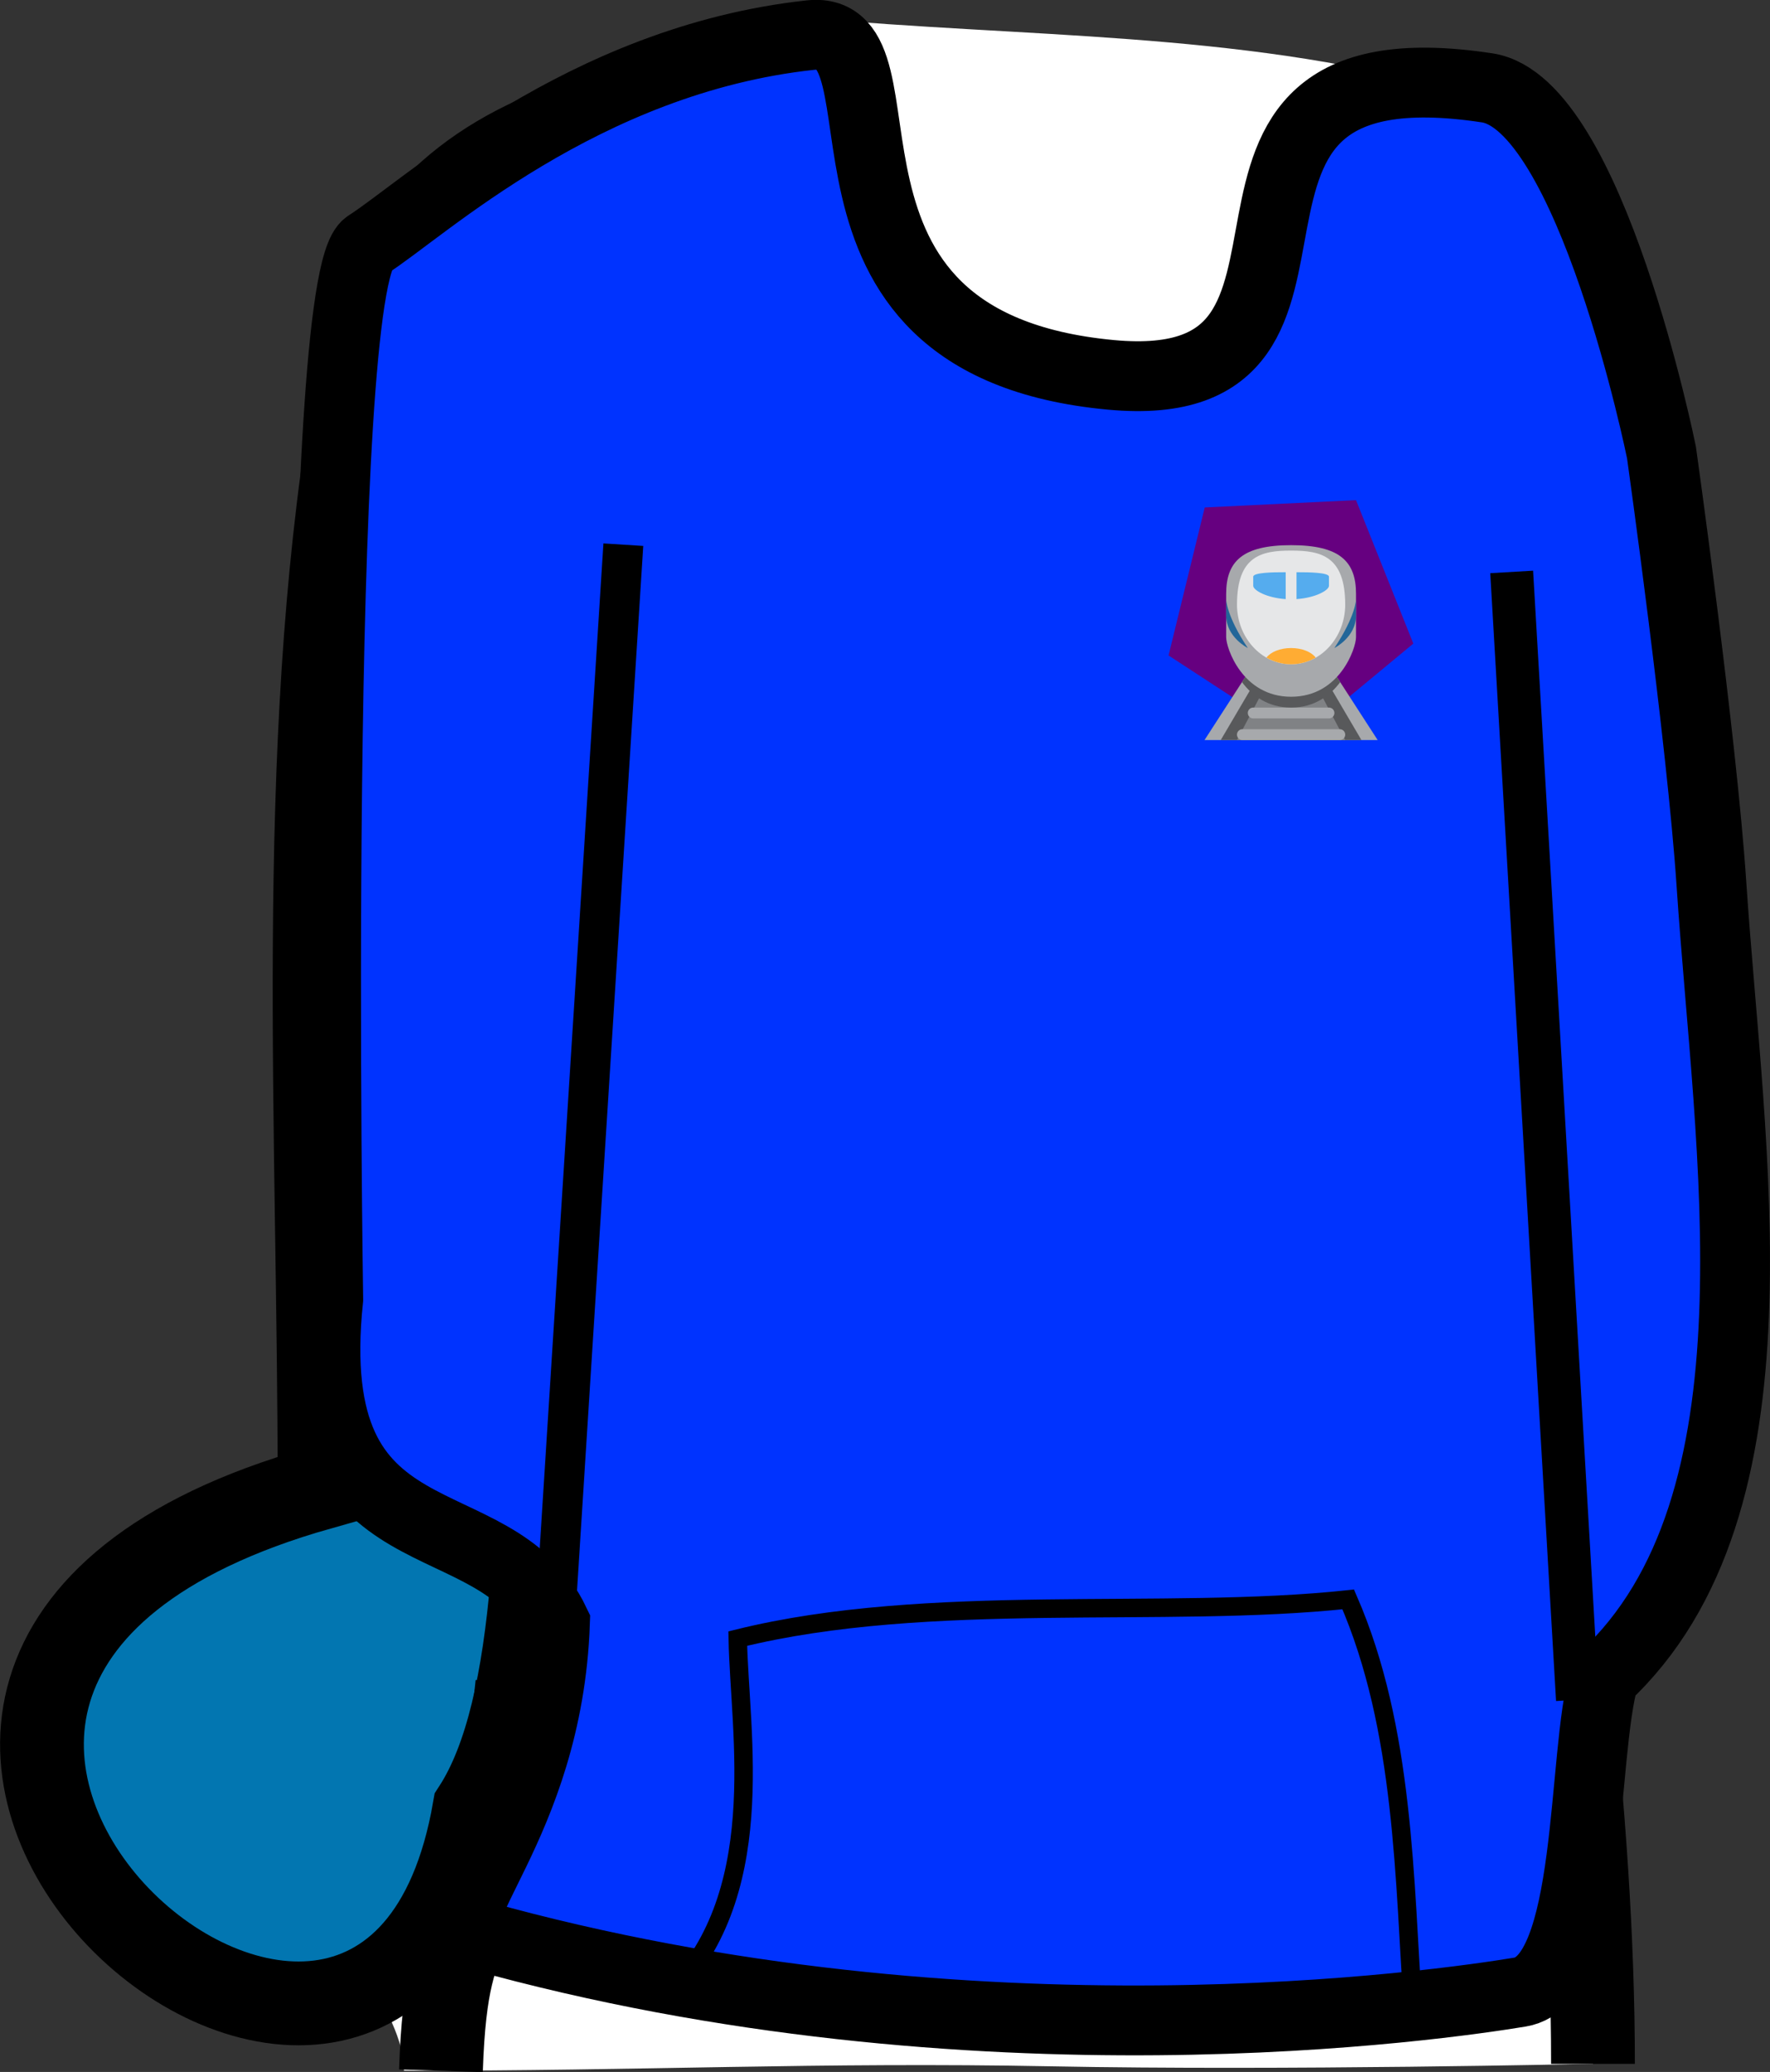 <?xml version="1.0" encoding="UTF-8" standalone="no"?>
<svg
   xmlns:dc="http://purl.org/dc/elements/1.1/"
   xmlns:cc="http://creativecommons.org/ns#"
   xmlns:rdf="http://www.w3.org/1999/02/22-rdf-syntax-ns#"
   xmlns:svg="http://www.w3.org/2000/svg"
   xmlns="http://www.w3.org/2000/svg"
   xmlns:sodipodi="http://sodipodi.sourceforge.net/DTD/sodipodi-0.dtd"
   xmlns:inkscape="http://www.inkscape.org/namespaces/inkscape"
   version="1.1"
   id="svg837"
   width="95.85"
   height="112.141"
   viewBox="0 0 95.85 112.141"
   sodipodi:docname="train_hoodie.svg"
   inkscape:version="1.0 (4035a4fb49, 2020-05-01)">
  <rect x="0" y="0" width="95.85" height="112.141" fill="#333333" stroke="none"/>
  <defs
     id="defs841" />
  <sodipodi:namedview
     pagecolor="#ffffff"
     bordercolor="#666666"
     borderopacity="1"
     objecttolerance="10"
     gridtolerance="10"
     guidetolerance="10"
     inkscape:pageopacity="0"
     inkscape:pageshadow="2"
     inkscape:window-width="1920"
     inkscape:window-height="1001"
     id="namedview839"
     showgrid="false"
     inkscape:pagecheckerboard="true"
     fit-margin-top="0"
     fit-margin-left="0"
     fit-margin-right="0"
     fit-margin-bottom="0"
     inkscape:zoom="5.6568542"
     inkscape:cx="36.923847"
     inkscape:cy="49.691733"
     inkscape:window-x="-9"
     inkscape:window-y="-9"
     inkscape:window-maximized="1"
     inkscape:current-layer="layer2"
     inkscape:document-rotation="0" />
  <g
     sodipodi:insensitive="true"
     inkscape:groupmode="layer"
     id="layer1"
     inkscape:label="Original"
     transform="translate(23.596,10.035)">
    <g
       transform="matrix(3.78,0,0,3.78,-23.596,-11.352)"
       id="g5165"
       style="display:inline">
      <g
         inkscape:label="Layer 1"
         id="layer1-0"
         transform="translate(-84.473,-131.836)"
         style="display:inline" />
      <g
         transform="translate(-7.895,-28.53)"
         id="layer3-1"
         inkscape:label="Color">
        <path
           style="opacity:1;fill:#ffffff;fill-opacity:1;stroke:none;stroke-width:1.2;stroke-linecap:butt;stroke-linejoin:miter;stroke-miterlimit:4;stroke-dasharray:none;stroke-opacity:1"
           d="m 27.061,29.785 c 1.636,2.807 5.323,11.607 4.075,20.4 -0.037,2.612 -0.42,7.589 -0.42,8.244 0,0 -4.428,0.1 -7.759,0.036 -3.33,-0.064 -5.855,0.067 -9.275,0.063 0.029,-1.658 -4.339,-4.791 -1.21,-8.344 0,-5.167 -0.342,-10.519 0.472,-15.45 0.255,-4.327 3.593,-3.915 5.919,-5.66 3.158,0.339 6.172,0.222 9.15,0.922 z"
           id="path831-5"
           inkscape:connector-curvature="0"
           sodipodi:nodetypes="ccczcccccc" />
        <path
           style="fill:#0276b1;fill-opacity:1;stroke:none;stroke-width:0.265px;stroke-linecap:butt;stroke-linejoin:miter;stroke-opacity:1"
           d="m 16.725,36.815 c 0.26,-2.557 3.988,-6.623 3.988,-6.623 0,0 -4.511,-0.378 -5.88,1.069 -4.368,4.619 -2.36,18.925 -2.36,18.925 0,0 -4.58,2.615 -4.156,4.06 0.59,2.015 5.98,4.4 6.424,2.696 0.444,-1.704 1.287,-13.277 1.984,-20.127 z"
           id="path847"
           inkscape:connector-curvature="0"
           sodipodi:nodetypes="scscszs" />
        <path
           style="fill:#0276b1;fill-opacity:1;stroke:none;stroke-width:0.265px;stroke-linecap:butt;stroke-linejoin:miter;stroke-opacity:1"
           d="m 27.061,29.785 c 0,0 2.289,3.879 2.043,8.636 -0.246,4.757 2.173,14.127 2.173,14.127 0,0 2.179,-16.525 -1.477,-21.956 -0.567,-0.843 -2.74,-0.807 -2.74,-0.807 z"
           id="path849"
           inkscape:connector-curvature="0"
           sodipodi:nodetypes="czcsc" />
      </g>
      <g
         transform="translate(-7.895,-28.53)"
         id="layer2-2"
         inkscape:label="Re-ink"
         style="display:inline">
        <path
           sodipodi:nodetypes="cc"
           id="path905"
           d="m 15.306,52.993 c -0.423,4.242 -1.009,2.928 -1.094,5.536"
           style="fill:none;stroke:#000000;stroke-width:1.2;stroke-linecap:butt;stroke-linejoin:miter;stroke-miterlimit:4;stroke-dasharray:none;stroke-opacity:1" />
        <path
           style="opacity:1;fill:none;fill-opacity:1;stroke:#000000;stroke-width:1.2;stroke-linecap:butt;stroke-linejoin:miter;stroke-miterlimit:4;stroke-dasharray:none;stroke-opacity:1"
           d="m 28.95,30.373 c 0.956,0.116 2.429,6.043 2.719,9.241 0.47,5.182 -0.392,12.935 -1.639,15.524"
           id="path831"
           inkscape:connector-curvature="0"
           sodipodi:nodetypes="cac" />
        <path
           style="fill:none;stroke:#000000;stroke-width:1.2;stroke-linecap:butt;stroke-linejoin:miter;stroke-miterlimit:4;stroke-dasharray:none;stroke-opacity:1"
           d="m 16.395,36.579 c -1.649,5.875 0.179,15.296 -1.703,18.2 -1.274,7.36 -11.774,-1.891 -2.219,-4.593 0,-5.167 -0.342,-10.519 0.472,-15.45 0.255,-4.327 4.655,-4.604 7.182,-4.677"
           id="path856"
           inkscape:connector-curvature="0"
           sodipodi:nodetypes="ccccc" />
        <path
           style="fill:none;stroke:#000000;stroke-width:1.2;stroke-linecap:butt;stroke-linejoin:miter;stroke-miterlimit:4;stroke-dasharray:none;stroke-opacity:1"
           d="m 29.104,38.421 c -0.654,4.303 1.616,12.79 1.612,20.009"
           id="path858"
           inkscape:connector-curvature="0"
           sodipodi:nodetypes="cc" />
      </g>
    </g>
  </g>
  <g
     inkscape:groupmode="layer"
     id="layer2"
     inkscape:label="Re-Ink"
     style="display:inline"
     transform="translate(6.003,-0.639)">
    <path
       style="fill:#0033ff;fill-opacity:1;stroke:#000000;stroke-width:3.78;stroke-linecap:butt;stroke-linejoin:miter;stroke-miterlimit:4;stroke-dasharray:none;stroke-opacity:1"
       d="m 13.907,13.884 c -3.001,1.902 -2.135,57.073 -2.135,57.073 -1.534,14.716 8.991,10.598 12.279,17.511 -0.384,11.058 -6.835,16.168 -4.169,16.911 26.949,7.511 52.372,3.749 56.432,3.079 3.98,-0.657 3.326,-12.871 4.551,-17.042 10.056,-9.335 6.764,-28.513 5.81,-42.942 -0.522,-7.815 -2.704,-23.342 -2.704,-23.342 0,0 -3.828,-18.886 -9.442,-19.738 C 55.615,2.523 69.284,22.333 54.158,20.928 35.935,19.237 43.868,1.893 37.877,2.54 25.55,3.872 16.908,11.982 13.907,13.884 Z"
       id="path864"
       inkscape:connector-curvature="0"
       sodipodi:nodetypes="zccsscccsssz" />
    <path
       sodipodi:nodetypes="cc"
       style="fill:none;stroke:#000000;stroke-width:2.161;stroke-linecap:butt;stroke-linejoin:miter;stroke-miterlimit:4;stroke-dasharray:none;stroke-opacity:1"
       d="M 27.752,30.119 24.051,88.467"
       id="path870"
       inkscape:connector-curvature="0" />
    <path
       sodipodi:nodetypes="cc"
       style="fill:none;stroke:#000000;stroke-width:2.324;stroke-linecap:butt;stroke-linejoin:miter;stroke-miterlimit:4;stroke-dasharray:none;stroke-opacity:1"
       d="m 75.858,31.594 3.564,61.044"
       id="path872"
       inkscape:connector-curvature="0" />
    <path
       transform="matrix(0.489,0.725,-0.705,0.476,57.372,-29.138)"
       inkscape:transform-center-y="0.5737846"
       inkscape:transform-center-x="-0.15838427"
       d="m 70.564,39.177 -8.783,3.81 -6.338,-7.175 4.866,-8.245 9.345,2.08 z"
       inkscape:randomized="0"
       inkscape:rounded="0"
       inkscape:flatsided="true"
       sodipodi:arg2="1.1614666"
       sodipodi:arg1="0.53314811"
       sodipodi:r2="6.5883803"
       sodipodi:r1="8.1436863"
       sodipodi:cy="35.037708"
       sodipodi:cx="63.55106"
       sodipodi:sides="5"
       id="path953"
       style="opacity:1;fill:#660080;stroke-width:2;stroke-miterlimit:4;stroke-dasharray:none"
       sodipodi:type="star" />
    <g
       style="opacity:1"
       transform="matrix(0.293,0,0,0.293,71.421,27.774)"
       id="g945">
      <path
         fill="#a7a9ac"
         d="m -41.625,44.095 h 32 l -11,-17 h -10 z"
         id="path881" />
      <path
         fill="#58595b"
         d="m -38.625,44.095 h 26 l -10,-17 h -6 z"
         id="path883" />
      <path
         fill="#808285"
         d="m -35.625,44.095 h 20 l -9,-17 h -2 z"
         id="path885" />
      <path
         fill="#a7a9ac"
         d="m -15.625,43.095 a 1,1 0 0 1 -1,1 h -18 a 1,1 0 1 1 0,-2 h 18 a 1,1 0 0 1 1,1 z m -2,-4 a 1,1 0 0 1 -1,1 h -14 a 1,1 0 1 1 0,-2 h 14 a 1,1 0 0 1 1,1 z"
         id="path887" />
      <path
         fill="#58595b"
         d="m -16.549,33.395 -4.076,-6.3 h -10 l -4.076,6.3 c 1.889,2.517 4.798,4.699 9.076,4.699 4.277,0 7.188,-2.183 9.076,-4.699 z"
         id="path889" />
      <path
         fill="#a7a9ac"
         d="m -25.625,8.095 c -9,0 -12,3 -12,9 v 8 c 0,1.999 3,11 12,11 9,0 12,-9.001 12,-11 v -8 c 0,-6 -3,-9 -12,-9 z"
         id="path891" />
      <path
         fill="#e6e7e8"
         d="m -35.625,19.095 c 0,-9 4.477,-10 10,-10 5.523,0 10,1 10,10 0,6 -4.477,11 -10,11 -5.523,-0.001 -10,-5 -10,-11 z"
         id="path893" />
      <path
         fill="#ffac33"
         d="m -25.625,30.094 c 1.642,0 3.185,-0.45 4.553,-1.228 -0.783,-1.042 -2.523,-1.771 -4.553,-1.771 -2.03,0 -3.769,0.729 -4.552,1.772 1.366,0.777 2.911,1.227 4.552,1.227 z"
         id="path895" />
      <path
         d="m -24.625,13.092 v 4.965 c 3.488,-0.232 6,-1.621 6,-2.463 v -1.666 c 0,-0.791 -3.692,-0.838 -6,-0.836 z m -2,0 c -2.308,-0.002 -6,0.044 -6,0.836 v 1.667 c 0,0.842 2.512,2.231 6,2.463 z"
         fill="#55acee"
         id="path897" />
      <path
         fill="#226699"
         d="m -37.625,18.095 c 0,0 0,3 4,9 0,0 -4,-2 -4,-6 z m 24,0 c 0,0 0,3 -4,9 0,0 4,-2 4,-6 z"
         id="path899" />
    </g>
    <path
       id="path961"
       d="m 30.06,108.771 c 5.715,-5.437 3.978,-14.287 3.889,-19.445 10.308,-2.554 23.114,-1.056 33.057,-2.121 3.053,7.008 3.029,15.161 3.536,22.627"
       style="fill:none;stroke:#000000;stroke-width:1px;stroke-linecap:butt;stroke-linejoin:miter;stroke-opacity:1" />
  </g>
</svg>

